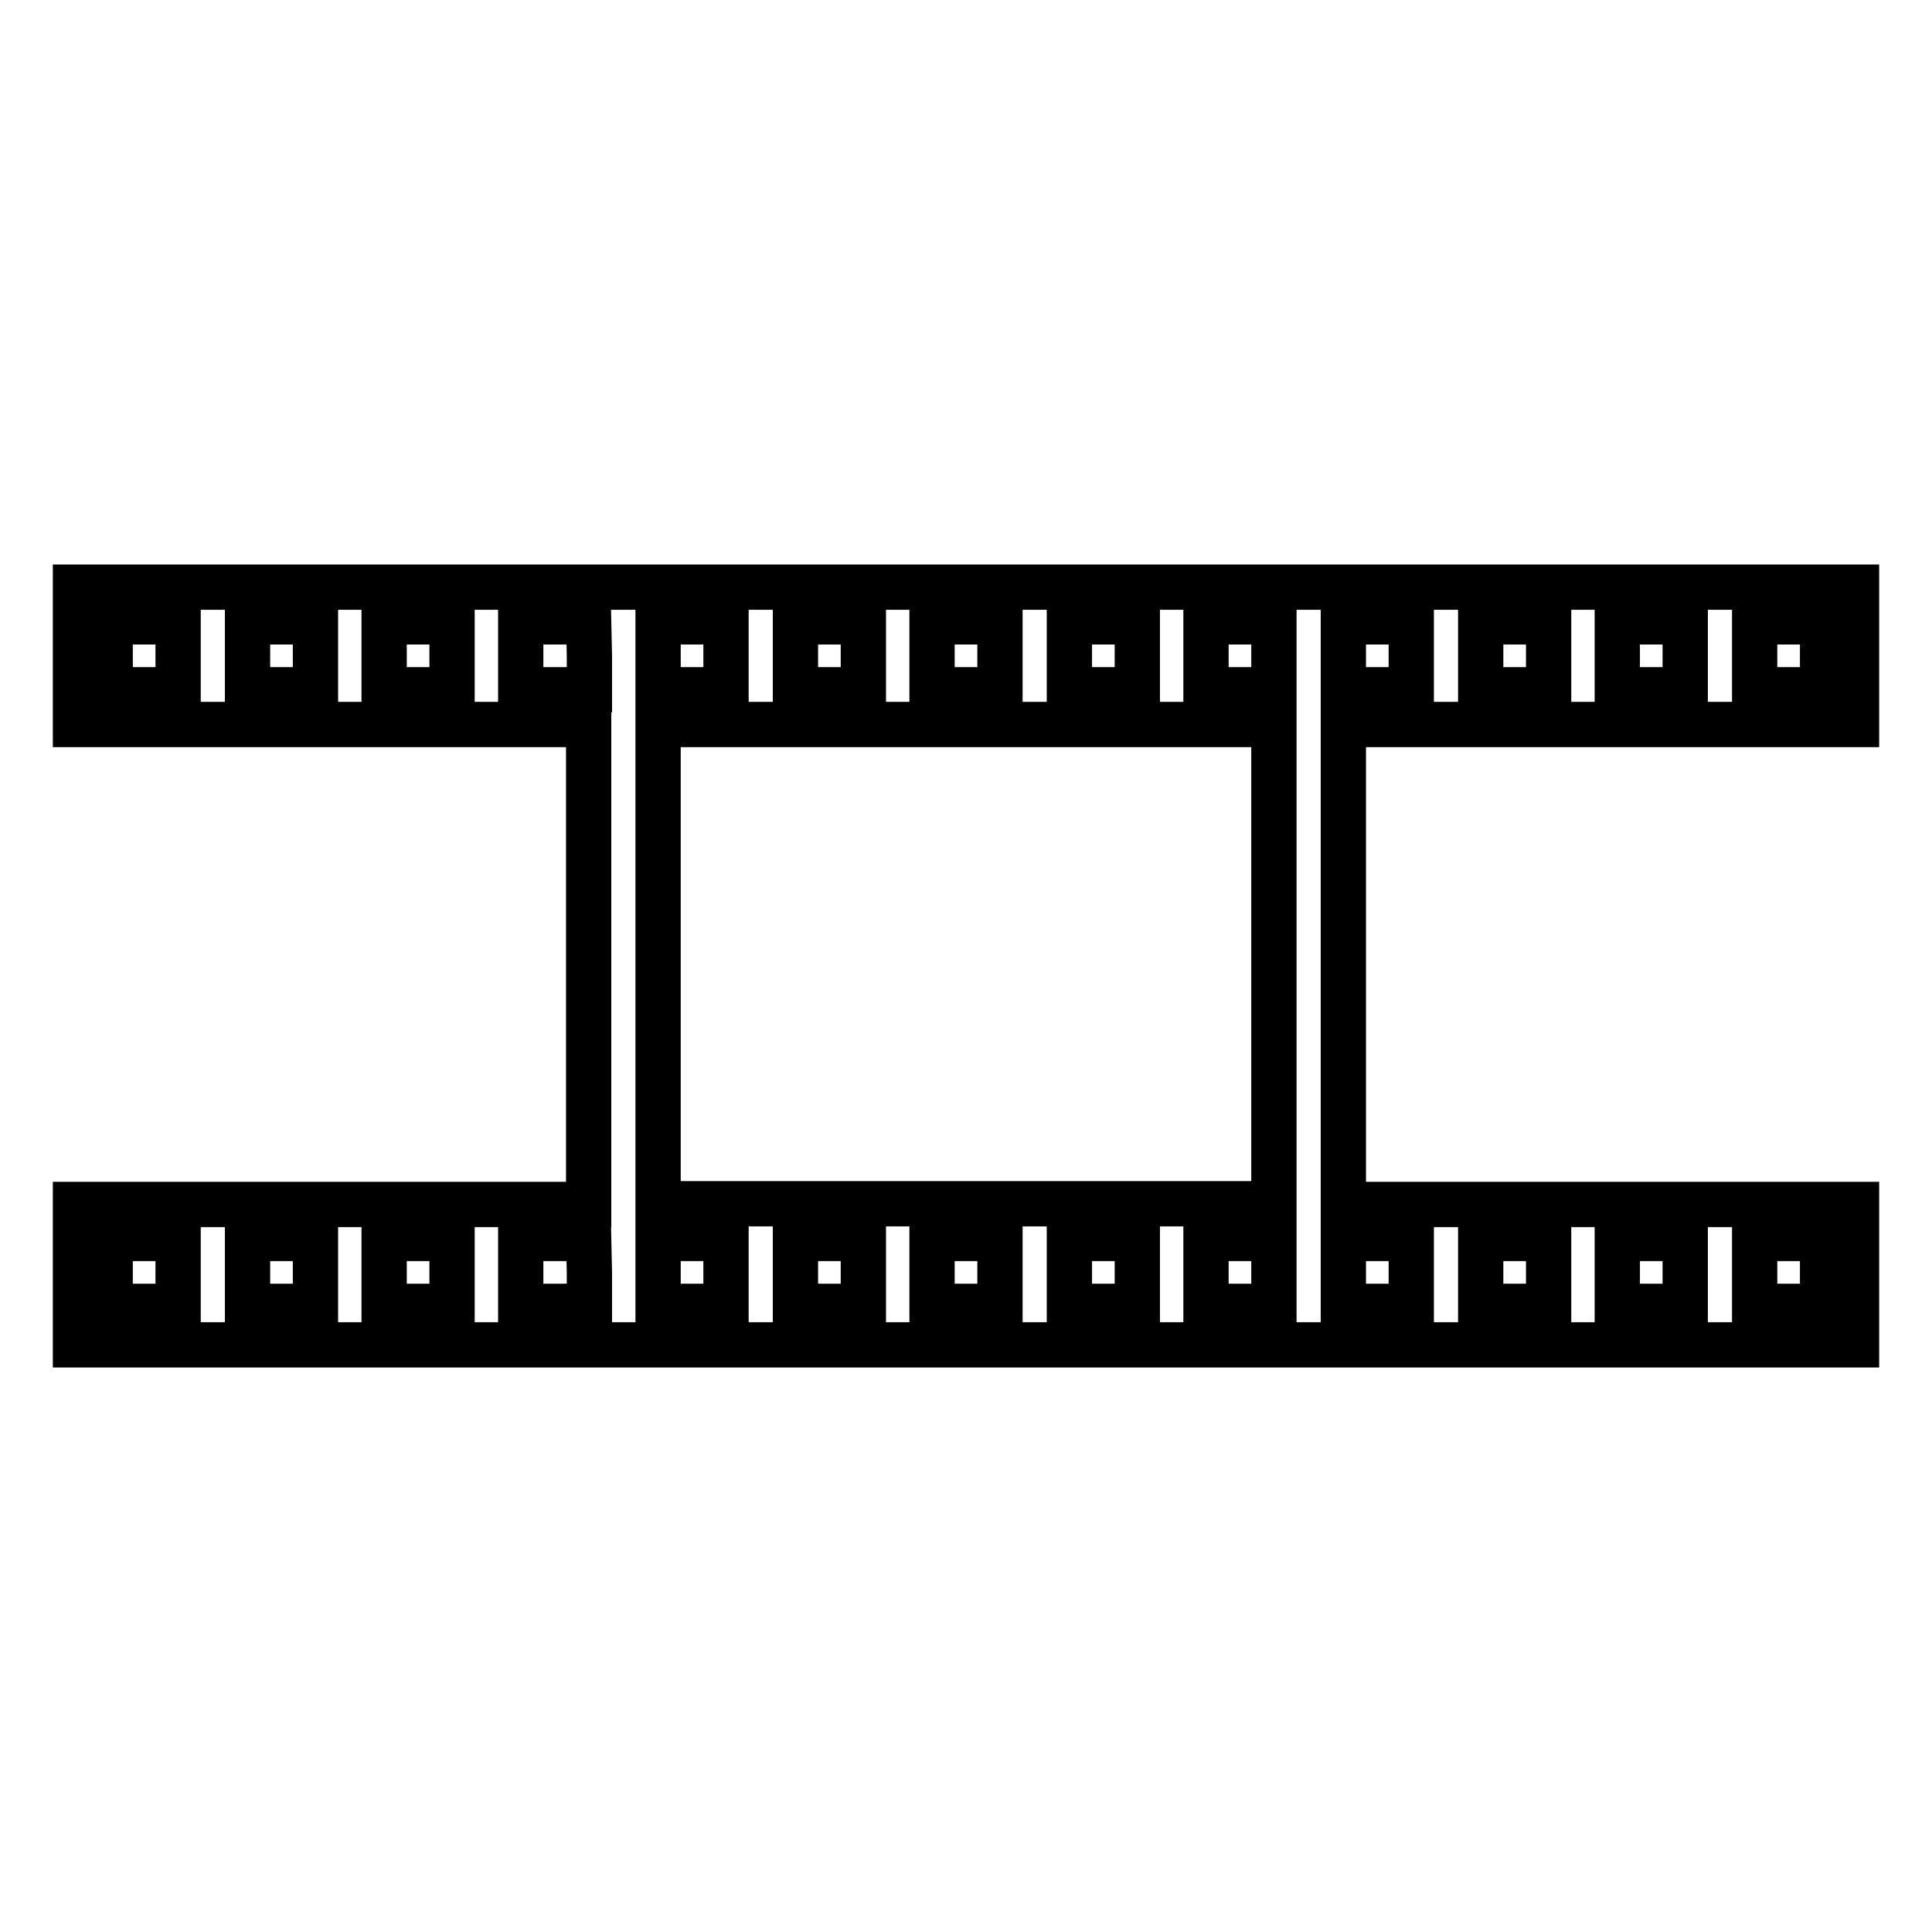 <?xml version="1.0" encoding="utf-8"?>
<!-- Svg Vector Icons : http://www.onlinewebfonts.com/icon -->
<!DOCTYPE svg PUBLIC "-//W3C//DTD SVG 1.1//EN" "http://www.w3.org/Graphics/SVG/1.1/DTD/svg11.dtd">
<svg version="1.1" xmlns="http://www.w3.org/2000/svg" xmlns:xlink="http://www.w3.org/1999/xlink" x="0px" y="0px" viewBox="0 0 256 256" enable-background="new 0 0 256 256" xml:space="preserve">
<g><g><g><path stroke-width="6" fill-opacity="0" stroke="#000000"  d="M10,86.9V96h34h34v31.8v31.8H44H10v9.3v9.3h118h118v-9.3v-9.3h-34h-34v-31.8V96h34h34v-9.1v-9.1H128H10V86.9z M23.6,86.9v4.5h-4.5h-4.5v-4.5v-4.5h4.5h4.5L23.6,86.9L23.6,86.9z M41.8,86.9v4.5h-4.5h-4.5v-4.5v-4.5h4.5h4.5V86.9z M59.9,86.9v4.5h-4.5h-4.5v-4.5v-4.5h4.5h4.5V86.9z M78.1,86.9v4.5h-4.5H69v-4.5v-4.5h4.5h4.5L78.1,86.9L78.1,86.9z M96.2,86.9v4.5h-4.5h-4.5v-4.5v-4.5h4.5h4.5V86.9z M114.4,86.9v4.5h-4.5h-4.5v-4.5v-4.5h4.5h4.5V86.9z M132.5,86.9v4.5H128h-4.5v-4.5v-4.5h4.5h4.5V86.9z M150.7,86.9v4.5h-4.5h-4.5v-4.5v-4.5h4.5h4.5V86.9z M168.8,86.9v4.5h-4.5h-4.5v-4.5v-4.5h4.5h4.5V86.9z M187,86.9v4.5h-4.5h-4.5v-4.5v-4.5h4.5h4.5V86.9z M205.2,86.9v4.5h-4.5h-4.5v-4.5v-4.5h4.5h4.5V86.9z M223.3,86.9v4.5h-4.5h-4.5v-4.5v-4.5h4.5h4.5V86.9z M241.5,86.9v4.5h-4.5h-4.5v-4.5v-4.5h4.5h4.5V86.9z M168.8,127.7v31.8H128H87.2v-31.8V96H128h40.8V127.7z M23.6,168.6v4.5h-4.5h-4.5v-4.5v-4.5h4.5h4.5L23.6,168.6L23.6,168.6z M41.8,168.6v4.5h-4.5h-4.5v-4.5v-4.5h4.5h4.5V168.6z M59.9,168.6v4.5h-4.5h-4.5v-4.5v-4.5h4.5h4.5V168.6z M78.1,168.6v4.5h-4.5H69v-4.5v-4.5h4.5h4.5L78.1,168.6L78.1,168.6z M96.2,168.6v4.5h-4.5h-4.5v-4.5v-4.5h4.5h4.5V168.6z M114.4,168.6v4.5h-4.5h-4.5v-4.5v-4.5h4.5h4.5V168.6z M132.5,168.6v4.5H128h-4.5v-4.5v-4.5h4.5h4.5V168.6z M150.7,168.6v4.5h-4.5h-4.5v-4.5v-4.5h4.5h4.5V168.6z M168.8,168.6v4.5h-4.5h-4.5v-4.5v-4.5h4.5h4.5V168.6z M187,168.6v4.5h-4.5h-4.5v-4.5v-4.5h4.5h4.5V168.6z M205.2,168.6v4.5h-4.5h-4.5v-4.5v-4.5h4.5h4.5V168.6z M223.3,168.6v4.5h-4.5h-4.5v-4.5v-4.5h4.5h4.5V168.6z M241.5,168.6v4.5h-4.5h-4.5v-4.5v-4.5h4.5h4.5V168.6z"/></g></g></g>
</svg>